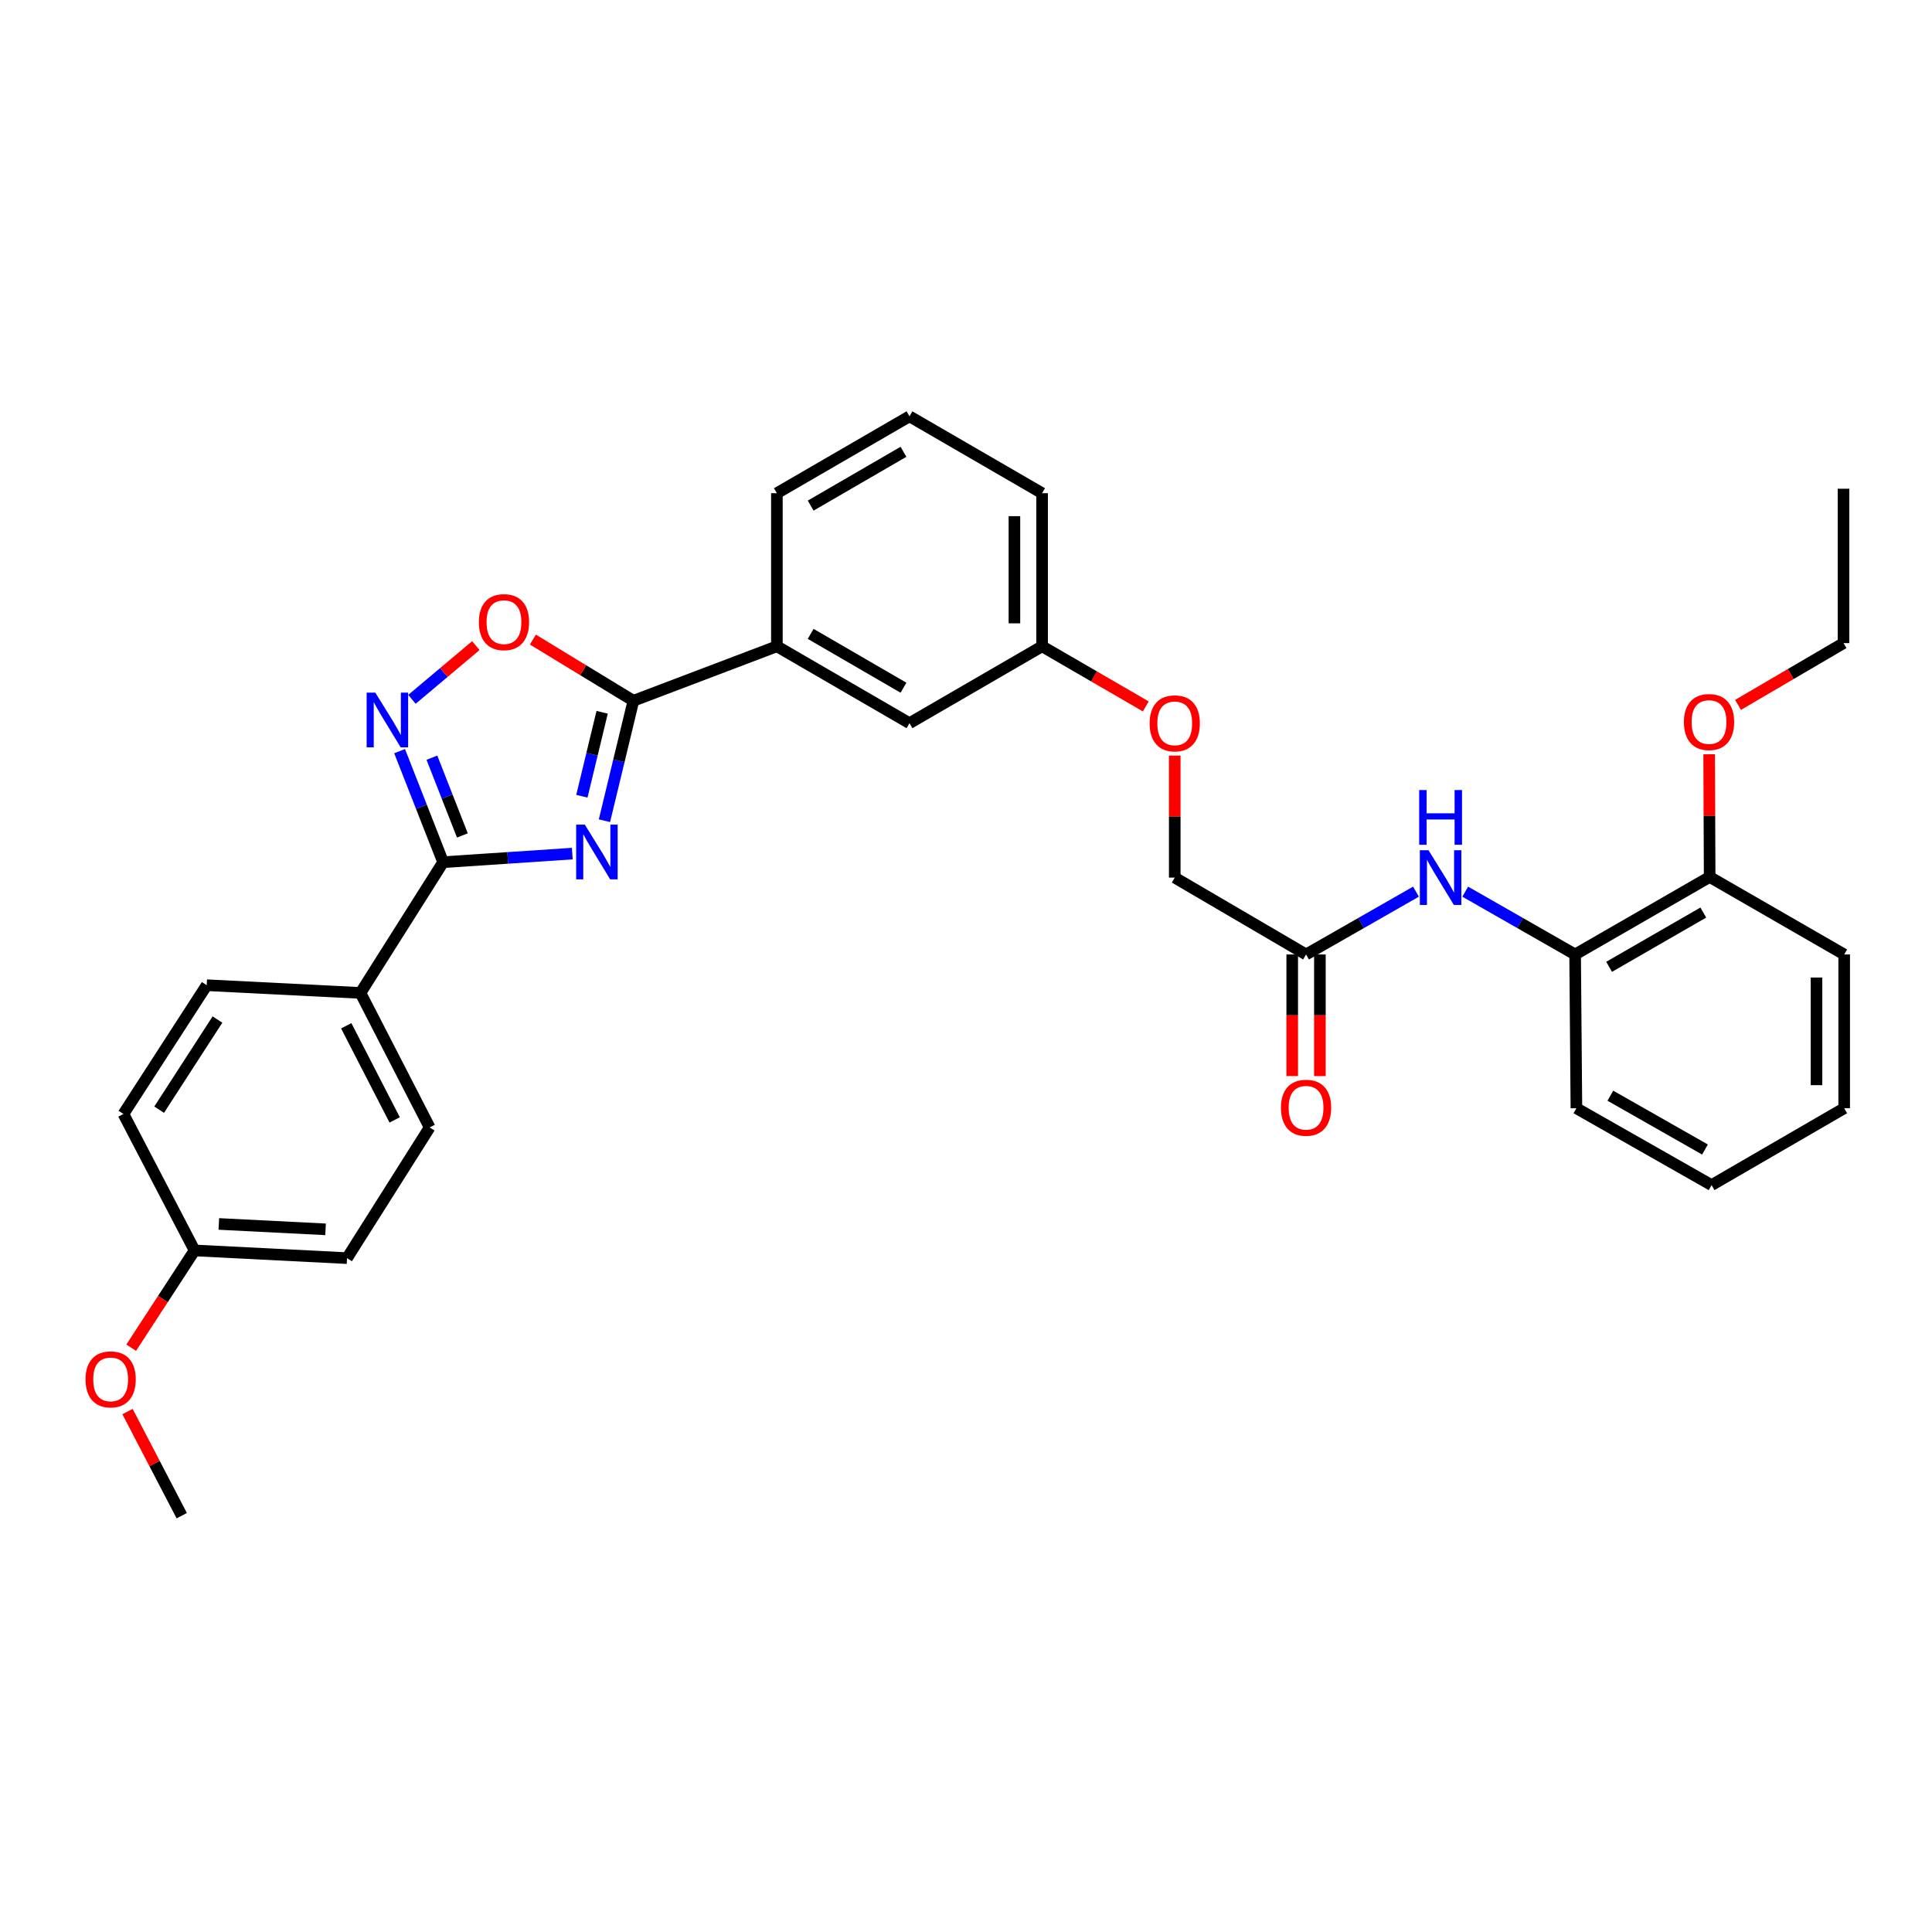 <?xml version='1.0' encoding='iso-8859-1'?>
<svg version='1.1' baseProfile='full'
              xmlns='http://www.w3.org/2000/svg'
                      xmlns:rdkit='http://www.rdkit.org/xml'
                      xmlns:xlink='http://www.w3.org/1999/xlink'
                  xml:space='preserve'
width='1000px' height='1000px' viewBox='0 0 1000 1000'>
<!-- END OF HEADER -->
<rect style='opacity:1.0;fill:#FFFFFF;stroke:none' width='1000' height='1000' x='0' y='0'> </rect>
<path class='bond-0' d='M 296.221,441.826 L 262.793,444.049' style='fill:none;fill-rule:evenodd;stroke:#0000FF;stroke-width:6px;stroke-linecap:butt;stroke-linejoin:miter;stroke-opacity:1' />
<path class='bond-0' d='M 262.793,444.049 L 229.366,446.272' style='fill:none;fill-rule:evenodd;stroke:#000000;stroke-width:6px;stroke-linecap:butt;stroke-linejoin:miter;stroke-opacity:1' />
<path class='bond-1' d='M 312.858,424.807 L 320.35,393.763' style='fill:none;fill-rule:evenodd;stroke:#0000FF;stroke-width:6px;stroke-linecap:butt;stroke-linejoin:miter;stroke-opacity:1' />
<path class='bond-1' d='M 320.35,393.763 L 327.843,362.72' style='fill:none;fill-rule:evenodd;stroke:#000000;stroke-width:6px;stroke-linecap:butt;stroke-linejoin:miter;stroke-opacity:1' />
<path class='bond-1' d='M 301.178,412.132 L 306.423,390.402' style='fill:none;fill-rule:evenodd;stroke:#0000FF;stroke-width:6px;stroke-linecap:butt;stroke-linejoin:miter;stroke-opacity:1' />
<path class='bond-1' d='M 306.423,390.402 L 311.668,368.672' style='fill:none;fill-rule:evenodd;stroke:#000000;stroke-width:6px;stroke-linecap:butt;stroke-linejoin:miter;stroke-opacity:1' />
<path class='bond-2' d='M 229.366,446.272 L 218.102,417.531' style='fill:none;fill-rule:evenodd;stroke:#000000;stroke-width:6px;stroke-linecap:butt;stroke-linejoin:miter;stroke-opacity:1' />
<path class='bond-2' d='M 218.102,417.531 L 206.837,388.79' style='fill:none;fill-rule:evenodd;stroke:#0000FF;stroke-width:6px;stroke-linecap:butt;stroke-linejoin:miter;stroke-opacity:1' />
<path class='bond-2' d='M 239.326,432.422 L 231.441,412.303' style='fill:none;fill-rule:evenodd;stroke:#000000;stroke-width:6px;stroke-linecap:butt;stroke-linejoin:miter;stroke-opacity:1' />
<path class='bond-2' d='M 231.441,412.303 L 223.556,392.185' style='fill:none;fill-rule:evenodd;stroke:#0000FF;stroke-width:6px;stroke-linecap:butt;stroke-linejoin:miter;stroke-opacity:1' />
<path class='bond-7' d='M 229.366,446.272 L 186.575,513.937' style='fill:none;fill-rule:evenodd;stroke:#000000;stroke-width:6px;stroke-linecap:butt;stroke-linejoin:miter;stroke-opacity:1' />
<path class='bond-3' d='M 327.843,362.72 L 301.829,346.882' style='fill:none;fill-rule:evenodd;stroke:#000000;stroke-width:6px;stroke-linecap:butt;stroke-linejoin:miter;stroke-opacity:1' />
<path class='bond-3' d='M 301.829,346.882 L 275.815,331.043' style='fill:none;fill-rule:evenodd;stroke:#FF0000;stroke-width:6px;stroke-linecap:butt;stroke-linejoin:miter;stroke-opacity:1' />
<path class='bond-5' d='M 327.843,362.72 L 402.114,334.519' style='fill:none;fill-rule:evenodd;stroke:#000000;stroke-width:6px;stroke-linecap:butt;stroke-linejoin:miter;stroke-opacity:1' />
<path class='bond-32' d='M 213.223,361.97 L 229.761,348.07' style='fill:none;fill-rule:evenodd;stroke:#0000FF;stroke-width:6px;stroke-linecap:butt;stroke-linejoin:miter;stroke-opacity:1' />
<path class='bond-32' d='M 229.761,348.07 L 246.299,334.169' style='fill:none;fill-rule:evenodd;stroke:#FF0000;stroke-width:6px;stroke-linecap:butt;stroke-linejoin:miter;stroke-opacity:1' />
<path class='bond-4' d='M 732.907,461.522 L 704.461,477.776' style='fill:none;fill-rule:evenodd;stroke:#0000FF;stroke-width:6px;stroke-linecap:butt;stroke-linejoin:miter;stroke-opacity:1' />
<path class='bond-4' d='M 704.461,477.776 L 676.014,494.03' style='fill:none;fill-rule:evenodd;stroke:#000000;stroke-width:6px;stroke-linecap:butt;stroke-linejoin:miter;stroke-opacity:1' />
<path class='bond-8' d='M 758.397,461.524 L 786.836,477.777' style='fill:none;fill-rule:evenodd;stroke:#0000FF;stroke-width:6px;stroke-linecap:butt;stroke-linejoin:miter;stroke-opacity:1' />
<path class='bond-8' d='M 786.836,477.777 L 815.276,494.03' style='fill:none;fill-rule:evenodd;stroke:#000000;stroke-width:6px;stroke-linecap:butt;stroke-linejoin:miter;stroke-opacity:1' />
<path class='bond-9' d='M 402.114,334.519 L 470.742,374.325' style='fill:none;fill-rule:evenodd;stroke:#000000;stroke-width:6px;stroke-linecap:butt;stroke-linejoin:miter;stroke-opacity:1' />
<path class='bond-9' d='M 419.597,328.096 L 467.637,355.961' style='fill:none;fill-rule:evenodd;stroke:#000000;stroke-width:6px;stroke-linecap:butt;stroke-linejoin:miter;stroke-opacity:1' />
<path class='bond-22' d='M 402.114,334.519 L 402.114,255.281' style='fill:none;fill-rule:evenodd;stroke:#000000;stroke-width:6px;stroke-linecap:butt;stroke-linejoin:miter;stroke-opacity:1' />
<path class='bond-6' d='M 676.014,494.03 L 608.046,454.24' style='fill:none;fill-rule:evenodd;stroke:#000000;stroke-width:6px;stroke-linecap:butt;stroke-linejoin:miter;stroke-opacity:1' />
<path class='bond-11' d='M 668.85,494.03 L 668.85,525.507' style='fill:none;fill-rule:evenodd;stroke:#000000;stroke-width:6px;stroke-linecap:butt;stroke-linejoin:miter;stroke-opacity:1' />
<path class='bond-11' d='M 668.85,525.507 L 668.85,556.983' style='fill:none;fill-rule:evenodd;stroke:#FF0000;stroke-width:6px;stroke-linecap:butt;stroke-linejoin:miter;stroke-opacity:1' />
<path class='bond-11' d='M 683.177,494.03 L 683.177,525.507' style='fill:none;fill-rule:evenodd;stroke:#000000;stroke-width:6px;stroke-linecap:butt;stroke-linejoin:miter;stroke-opacity:1' />
<path class='bond-11' d='M 683.177,525.507 L 683.177,556.983' style='fill:none;fill-rule:evenodd;stroke:#FF0000;stroke-width:6px;stroke-linecap:butt;stroke-linejoin:miter;stroke-opacity:1' />
<path class='bond-12' d='M 186.575,513.937 L 222.394,583.56' style='fill:none;fill-rule:evenodd;stroke:#000000;stroke-width:6px;stroke-linecap:butt;stroke-linejoin:miter;stroke-opacity:1' />
<path class='bond-12' d='M 179.208,530.935 L 204.281,579.671' style='fill:none;fill-rule:evenodd;stroke:#000000;stroke-width:6px;stroke-linecap:butt;stroke-linejoin:miter;stroke-opacity:1' />
<path class='bond-13' d='M 186.575,513.937 L 106.995,509.942' style='fill:none;fill-rule:evenodd;stroke:#000000;stroke-width:6px;stroke-linecap:butt;stroke-linejoin:miter;stroke-opacity:1' />
<path class='bond-10' d='M 815.276,494.03 L 884.914,453.906' style='fill:none;fill-rule:evenodd;stroke:#000000;stroke-width:6px;stroke-linecap:butt;stroke-linejoin:miter;stroke-opacity:1' />
<path class='bond-10' d='M 832.874,500.426 L 881.621,472.339' style='fill:none;fill-rule:evenodd;stroke:#000000;stroke-width:6px;stroke-linecap:butt;stroke-linejoin:miter;stroke-opacity:1' />
<path class='bond-24' d='M 815.276,494.03 L 815.944,573.619' style='fill:none;fill-rule:evenodd;stroke:#000000;stroke-width:6px;stroke-linecap:butt;stroke-linejoin:miter;stroke-opacity:1' />
<path class='bond-16' d='M 470.742,374.325 L 539.386,334.519' style='fill:none;fill-rule:evenodd;stroke:#000000;stroke-width:6px;stroke-linecap:butt;stroke-linejoin:miter;stroke-opacity:1' />
<path class='bond-20' d='M 884.914,453.906 L 884.785,422.16' style='fill:none;fill-rule:evenodd;stroke:#000000;stroke-width:6px;stroke-linecap:butt;stroke-linejoin:miter;stroke-opacity:1' />
<path class='bond-20' d='M 884.785,422.16 L 884.656,390.415' style='fill:none;fill-rule:evenodd;stroke:#FF0000;stroke-width:6px;stroke-linecap:butt;stroke-linejoin:miter;stroke-opacity:1' />
<path class='bond-25' d='M 884.914,453.906 L 954.545,494.03' style='fill:none;fill-rule:evenodd;stroke:#000000;stroke-width:6px;stroke-linecap:butt;stroke-linejoin:miter;stroke-opacity:1' />
<path class='bond-19' d='M 222.394,583.56 L 179.618,651.209' style='fill:none;fill-rule:evenodd;stroke:#000000;stroke-width:6px;stroke-linecap:butt;stroke-linejoin:miter;stroke-opacity:1' />
<path class='bond-18' d='M 106.995,509.942 L 63.885,576.588' style='fill:none;fill-rule:evenodd;stroke:#000000;stroke-width:6px;stroke-linecap:butt;stroke-linejoin:miter;stroke-opacity:1' />
<path class='bond-18' d='M 112.558,527.72 L 82.382,574.372' style='fill:none;fill-rule:evenodd;stroke:#000000;stroke-width:6px;stroke-linecap:butt;stroke-linejoin:miter;stroke-opacity:1' />
<path class='bond-14' d='M 593.062,365.638 L 566.224,350.079' style='fill:none;fill-rule:evenodd;stroke:#FF0000;stroke-width:6px;stroke-linecap:butt;stroke-linejoin:miter;stroke-opacity:1' />
<path class='bond-14' d='M 566.224,350.079 L 539.386,334.519' style='fill:none;fill-rule:evenodd;stroke:#000000;stroke-width:6px;stroke-linecap:butt;stroke-linejoin:miter;stroke-opacity:1' />
<path class='bond-15' d='M 608.046,391.083 L 608.046,422.662' style='fill:none;fill-rule:evenodd;stroke:#FF0000;stroke-width:6px;stroke-linecap:butt;stroke-linejoin:miter;stroke-opacity:1' />
<path class='bond-15' d='M 608.046,422.662 L 608.046,454.24' style='fill:none;fill-rule:evenodd;stroke:#000000;stroke-width:6px;stroke-linecap:butt;stroke-linejoin:miter;stroke-opacity:1' />
<path class='bond-34' d='M 539.386,334.519 L 539.386,255.281' style='fill:none;fill-rule:evenodd;stroke:#000000;stroke-width:6px;stroke-linecap:butt;stroke-linejoin:miter;stroke-opacity:1' />
<path class='bond-34' d='M 525.059,322.633 L 525.059,267.166' style='fill:none;fill-rule:evenodd;stroke:#000000;stroke-width:6px;stroke-linecap:butt;stroke-linejoin:miter;stroke-opacity:1' />
<path class='bond-17' d='M 100.714,647.222 L 63.885,576.588' style='fill:none;fill-rule:evenodd;stroke:#000000;stroke-width:6px;stroke-linecap:butt;stroke-linejoin:miter;stroke-opacity:1' />
<path class='bond-21' d='M 100.714,647.222 L 84.308,672.394' style='fill:none;fill-rule:evenodd;stroke:#000000;stroke-width:6px;stroke-linecap:butt;stroke-linejoin:miter;stroke-opacity:1' />
<path class='bond-21' d='M 84.308,672.394 L 67.901,697.567' style='fill:none;fill-rule:evenodd;stroke:#FF0000;stroke-width:6px;stroke-linecap:butt;stroke-linejoin:miter;stroke-opacity:1' />
<path class='bond-33' d='M 100.714,647.222 L 179.618,651.209' style='fill:none;fill-rule:evenodd;stroke:#000000;stroke-width:6px;stroke-linecap:butt;stroke-linejoin:miter;stroke-opacity:1' />
<path class='bond-33' d='M 113.273,633.511 L 168.506,636.302' style='fill:none;fill-rule:evenodd;stroke:#000000;stroke-width:6px;stroke-linecap:butt;stroke-linejoin:miter;stroke-opacity:1' />
<path class='bond-27' d='M 899.605,364.853 L 926.908,348.862' style='fill:none;fill-rule:evenodd;stroke:#FF0000;stroke-width:6px;stroke-linecap:butt;stroke-linejoin:miter;stroke-opacity:1' />
<path class='bond-27' d='M 926.908,348.862 L 954.211,332.871' style='fill:none;fill-rule:evenodd;stroke:#000000;stroke-width:6px;stroke-linecap:butt;stroke-linejoin:miter;stroke-opacity:1' />
<path class='bond-28' d='M 65.997,730.627 L 80.033,757.568' style='fill:none;fill-rule:evenodd;stroke:#FF0000;stroke-width:6px;stroke-linecap:butt;stroke-linejoin:miter;stroke-opacity:1' />
<path class='bond-28' d='M 80.033,757.568 L 94.068,784.509' style='fill:none;fill-rule:evenodd;stroke:#000000;stroke-width:6px;stroke-linecap:butt;stroke-linejoin:miter;stroke-opacity:1' />
<path class='bond-23' d='M 402.114,255.281 L 470.742,215.491' style='fill:none;fill-rule:evenodd;stroke:#000000;stroke-width:6px;stroke-linecap:butt;stroke-linejoin:miter;stroke-opacity:1' />
<path class='bond-23' d='M 419.595,261.707 L 467.635,233.854' style='fill:none;fill-rule:evenodd;stroke:#000000;stroke-width:6px;stroke-linecap:butt;stroke-linejoin:miter;stroke-opacity:1' />
<path class='bond-26' d='M 470.742,215.491 L 539.386,255.281' style='fill:none;fill-rule:evenodd;stroke:#000000;stroke-width:6px;stroke-linecap:butt;stroke-linejoin:miter;stroke-opacity:1' />
<path class='bond-30' d='M 815.944,573.619 L 885.909,613.409' style='fill:none;fill-rule:evenodd;stroke:#000000;stroke-width:6px;stroke-linecap:butt;stroke-linejoin:miter;stroke-opacity:1' />
<path class='bond-30' d='M 833.522,567.133 L 882.498,594.986' style='fill:none;fill-rule:evenodd;stroke:#000000;stroke-width:6px;stroke-linecap:butt;stroke-linejoin:miter;stroke-opacity:1' />
<path class='bond-35' d='M 954.545,494.03 L 954.545,573.619' style='fill:none;fill-rule:evenodd;stroke:#000000;stroke-width:6px;stroke-linecap:butt;stroke-linejoin:miter;stroke-opacity:1' />
<path class='bond-35' d='M 940.218,505.969 L 940.218,561.68' style='fill:none;fill-rule:evenodd;stroke:#000000;stroke-width:6px;stroke-linecap:butt;stroke-linejoin:miter;stroke-opacity:1' />
<path class='bond-29' d='M 954.211,332.871 L 954.211,252.965' style='fill:none;fill-rule:evenodd;stroke:#000000;stroke-width:6px;stroke-linecap:butt;stroke-linejoin:miter;stroke-opacity:1' />
<path class='bond-31' d='M 885.909,613.409 L 954.545,573.619' style='fill:none;fill-rule:evenodd;stroke:#000000;stroke-width:6px;stroke-linecap:butt;stroke-linejoin:miter;stroke-opacity:1' />
<path  class='atom-0' d='M 302.695 426.819
L 311.975 441.819
Q 312.895 443.299, 314.375 445.979
Q 315.855 448.659, 315.935 448.819
L 315.935 426.819
L 319.695 426.819
L 319.695 455.139
L 315.815 455.139
L 305.855 438.739
Q 304.695 436.819, 303.455 434.619
Q 302.255 432.419, 301.895 431.739
L 301.895 455.139
L 298.215 455.139
L 298.215 426.819
L 302.695 426.819
' fill='#0000FF'/>
<path  class='atom-3' d='M 194.253 358.494
L 203.533 373.494
Q 204.453 374.974, 205.933 377.654
Q 207.413 380.334, 207.493 380.494
L 207.493 358.494
L 211.253 358.494
L 211.253 386.814
L 207.373 386.814
L 197.413 370.414
Q 196.253 368.494, 195.013 366.294
Q 193.813 364.094, 193.453 363.414
L 193.453 386.814
L 189.773 386.814
L 189.773 358.494
L 194.253 358.494
' fill='#0000FF'/>
<path  class='atom-4' d='M 247.855 322.015
Q 247.855 315.215, 251.215 311.415
Q 254.575 307.615, 260.855 307.615
Q 267.135 307.615, 270.495 311.415
Q 273.855 315.215, 273.855 322.015
Q 273.855 328.895, 270.455 332.815
Q 267.055 336.695, 260.855 336.695
Q 254.615 336.695, 251.215 332.815
Q 247.855 328.935, 247.855 322.015
M 260.855 333.495
Q 265.175 333.495, 267.495 330.615
Q 269.855 327.695, 269.855 322.015
Q 269.855 316.455, 267.495 313.655
Q 265.175 310.815, 260.855 310.815
Q 256.535 310.815, 254.175 313.615
Q 251.855 316.415, 251.855 322.015
Q 251.855 327.735, 254.175 330.615
Q 256.535 333.495, 260.855 333.495
' fill='#FF0000'/>
<path  class='atom-5' d='M 739.393 440.08
L 748.673 455.08
Q 749.593 456.56, 751.073 459.24
Q 752.553 461.92, 752.633 462.08
L 752.633 440.08
L 756.393 440.08
L 756.393 468.4
L 752.513 468.4
L 742.553 452
Q 741.393 450.08, 740.153 447.88
Q 738.953 445.68, 738.593 445
L 738.593 468.4
L 734.913 468.4
L 734.913 440.08
L 739.393 440.08
' fill='#0000FF'/>
<path  class='atom-5' d='M 734.573 408.928
L 738.413 408.928
L 738.413 420.968
L 752.893 420.968
L 752.893 408.928
L 756.733 408.928
L 756.733 437.248
L 752.893 437.248
L 752.893 424.168
L 738.413 424.168
L 738.413 437.248
L 734.573 437.248
L 734.573 408.928
' fill='#0000FF'/>
<path  class='atom-12' d='M 663.014 573.364
Q 663.014 566.564, 666.374 562.764
Q 669.734 558.964, 676.014 558.964
Q 682.294 558.964, 685.654 562.764
Q 689.014 566.564, 689.014 573.364
Q 689.014 580.244, 685.614 584.164
Q 682.214 588.044, 676.014 588.044
Q 669.774 588.044, 666.374 584.164
Q 663.014 580.284, 663.014 573.364
M 676.014 584.844
Q 680.334 584.844, 682.654 581.964
Q 685.014 579.044, 685.014 573.364
Q 685.014 567.804, 682.654 565.004
Q 680.334 562.164, 676.014 562.164
Q 671.694 562.164, 669.334 564.964
Q 667.014 567.764, 667.014 573.364
Q 667.014 579.084, 669.334 581.964
Q 671.694 584.844, 676.014 584.844
' fill='#FF0000'/>
<path  class='atom-15' d='M 595.046 374.405
Q 595.046 367.605, 598.406 363.805
Q 601.766 360.005, 608.046 360.005
Q 614.326 360.005, 617.686 363.805
Q 621.046 367.605, 621.046 374.405
Q 621.046 381.285, 617.646 385.205
Q 614.246 389.085, 608.046 389.085
Q 601.806 389.085, 598.406 385.205
Q 595.046 381.325, 595.046 374.405
M 608.046 385.885
Q 612.366 385.885, 614.686 383.005
Q 617.046 380.085, 617.046 374.405
Q 617.046 368.845, 614.686 366.045
Q 612.366 363.205, 608.046 363.205
Q 603.726 363.205, 601.366 366.005
Q 599.046 368.805, 599.046 374.405
Q 599.046 380.125, 601.366 383.005
Q 603.726 385.885, 608.046 385.885
' fill='#FF0000'/>
<path  class='atom-21' d='M 871.588 373.729
Q 871.588 366.929, 874.948 363.129
Q 878.308 359.329, 884.588 359.329
Q 890.868 359.329, 894.228 363.129
Q 897.588 366.929, 897.588 373.729
Q 897.588 380.609, 894.188 384.529
Q 890.788 388.409, 884.588 388.409
Q 878.348 388.409, 874.948 384.529
Q 871.588 380.649, 871.588 373.729
M 884.588 385.209
Q 888.908 385.209, 891.228 382.329
Q 893.588 379.409, 893.588 373.729
Q 893.588 368.169, 891.228 365.369
Q 888.908 362.529, 884.588 362.529
Q 880.268 362.529, 877.908 365.329
Q 875.588 368.129, 875.588 373.729
Q 875.588 379.449, 877.908 382.329
Q 880.268 385.209, 884.588 385.209
' fill='#FF0000'/>
<path  class='atom-22' d='M 44.271 713.956
Q 44.271 707.156, 47.631 703.356
Q 50.991 699.556, 57.271 699.556
Q 63.551 699.556, 66.911 703.356
Q 70.271 707.156, 70.271 713.956
Q 70.271 720.836, 66.871 724.756
Q 63.471 728.636, 57.271 728.636
Q 51.031 728.636, 47.631 724.756
Q 44.271 720.876, 44.271 713.956
M 57.271 725.436
Q 61.591 725.436, 63.911 722.556
Q 66.271 719.636, 66.271 713.956
Q 66.271 708.396, 63.911 705.596
Q 61.591 702.756, 57.271 702.756
Q 52.951 702.756, 50.591 705.556
Q 48.271 708.356, 48.271 713.956
Q 48.271 719.676, 50.591 722.556
Q 52.951 725.436, 57.271 725.436
' fill='#FF0000'/>
</svg>
